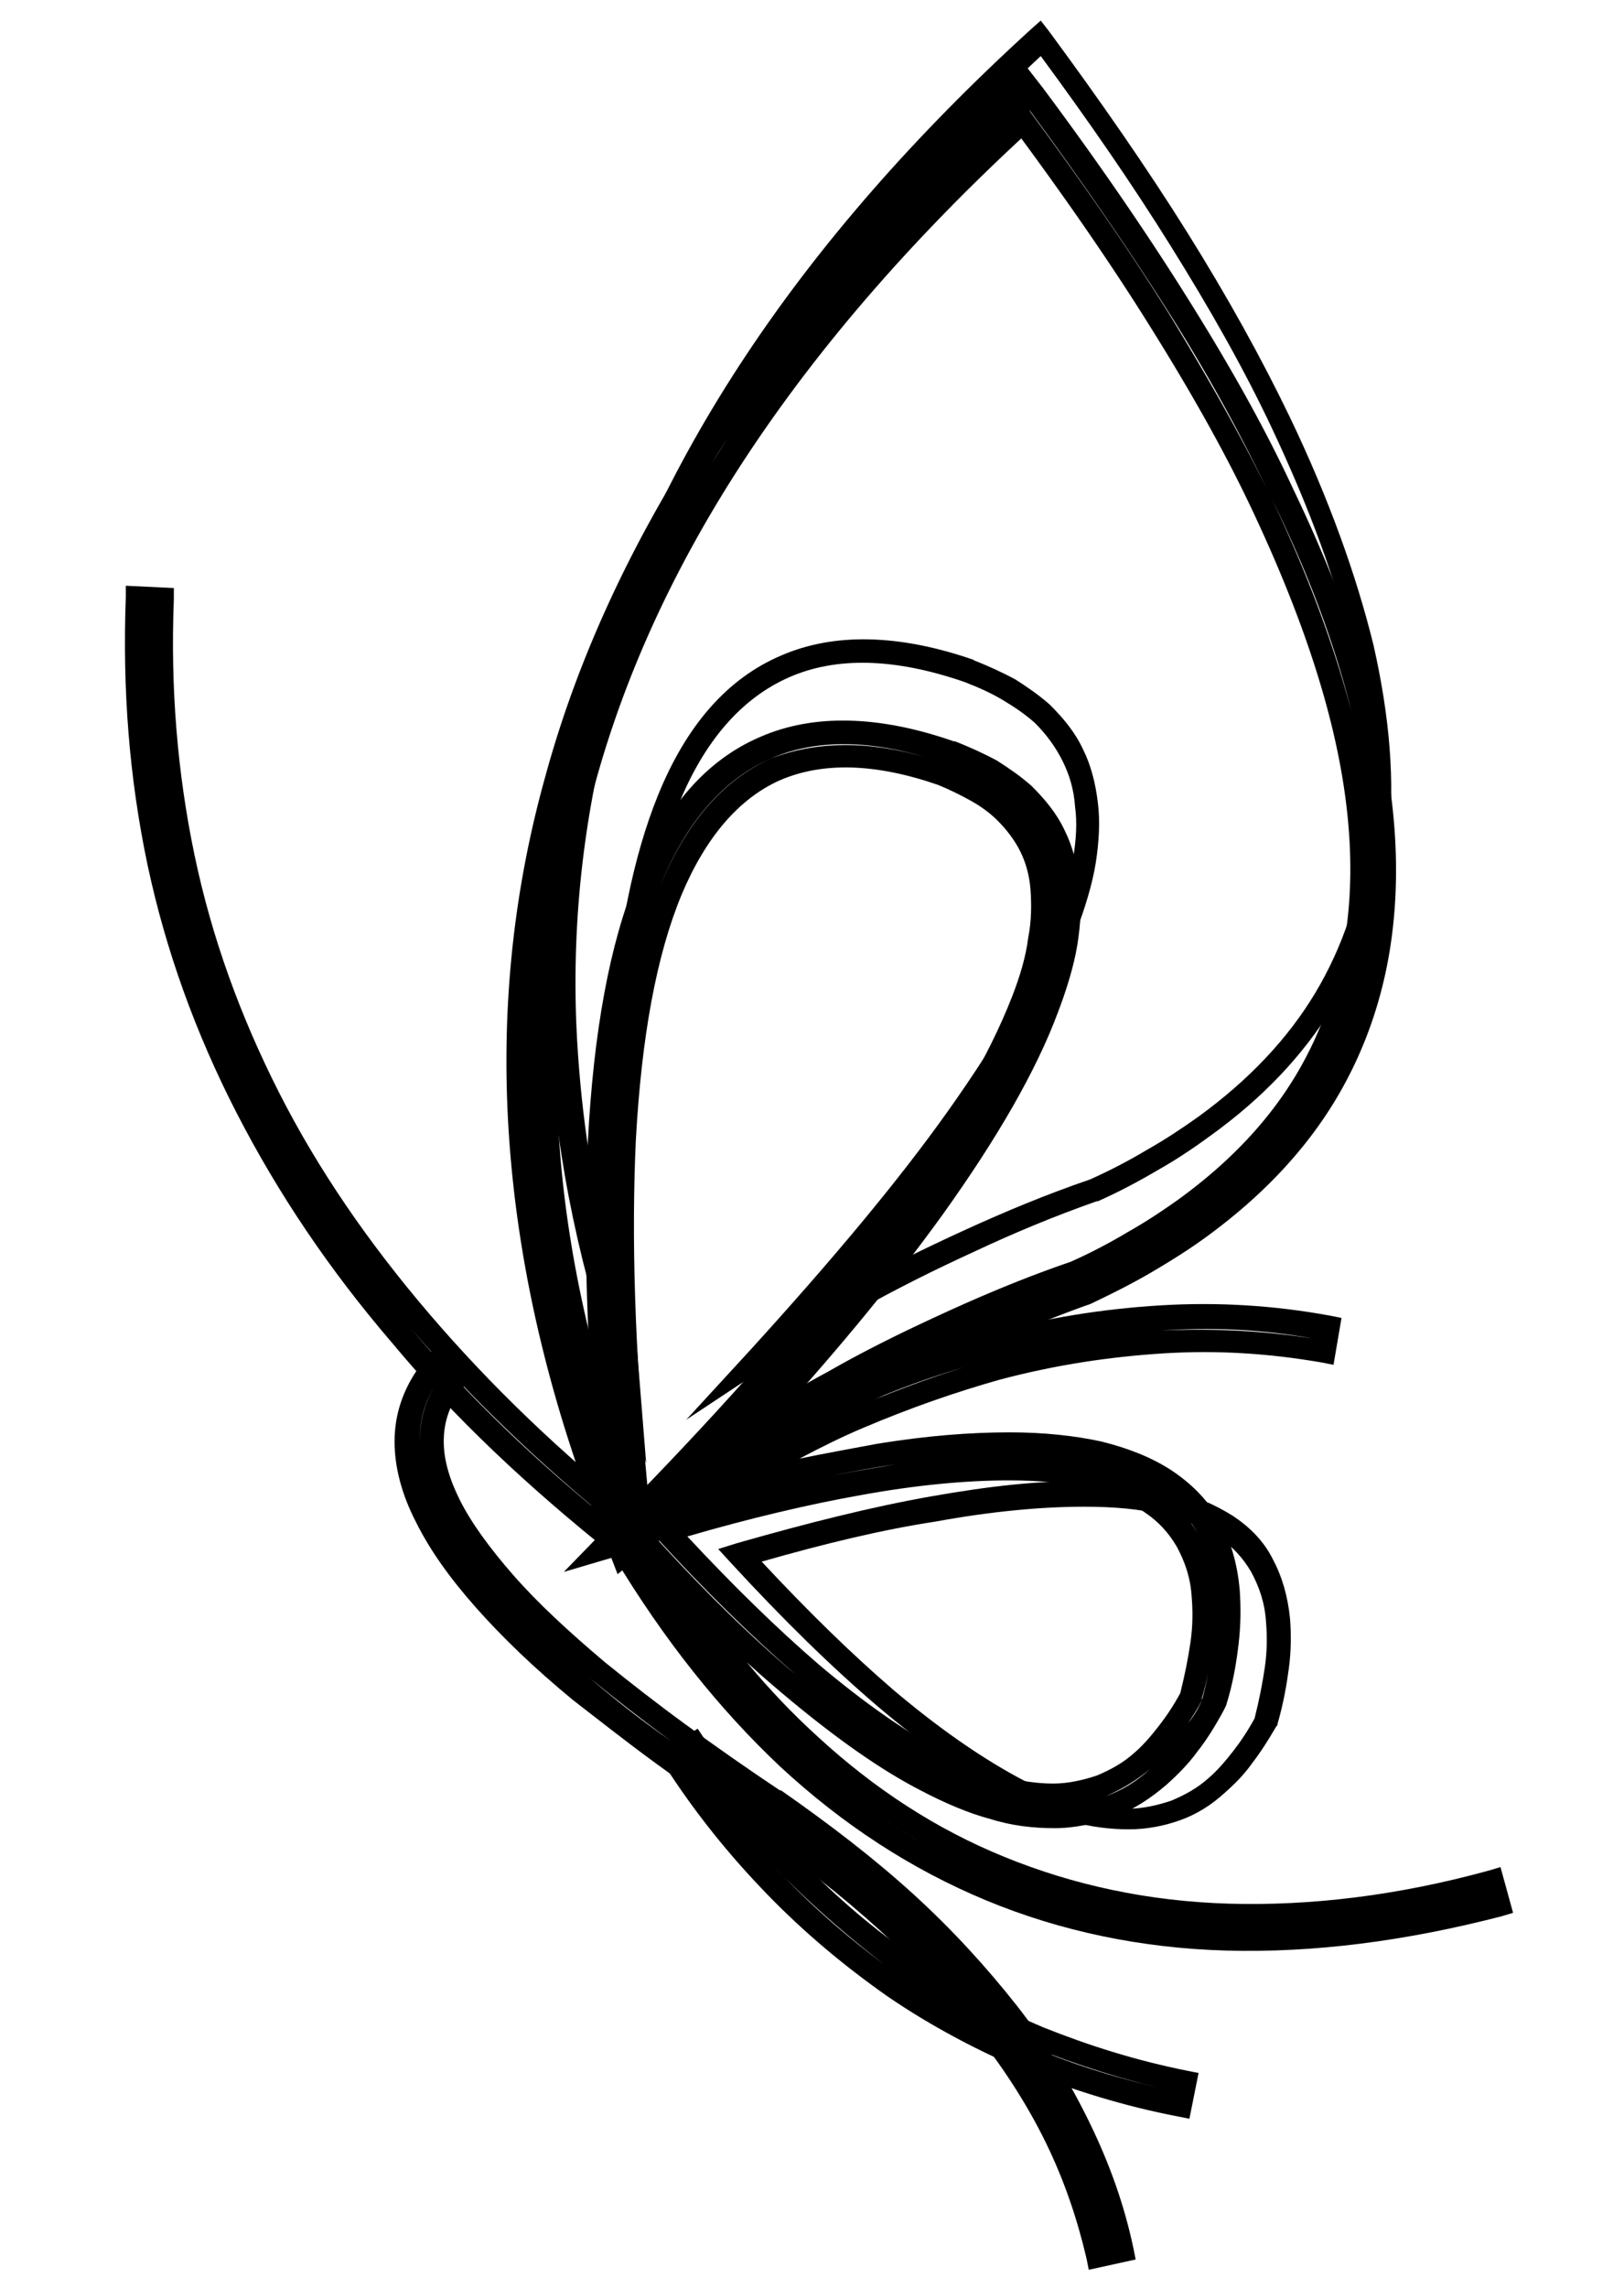 <svg xmlns="http://www.w3.org/2000/svg" viewBox="0 0 142 200"><path d="M87.7 61.2c-1-.6-2.1-1.1-3.4-1.6-6.1-2.1-11.2-2.2-15.3-.4-4.1 1.8-7.4 5.5-9.7 11.2-2.1 5-3.4 11.6-4 19.7-.6 8.1-.4 17.8.5 29.1l.7 8.7-2.8-8.3c-3.4-10.1-5.3-20-5.7-29.8-.4-9.7.7-19.2 3.2-28.5 2.8-10.3 7.5-20.4 14-30.2S80 11.8 90.1 2.6l.9-.8.7.9c4.5 6.1 8.6 12 12.1 17.6 3.5 5.6 6.5 11 9 16.2 3.4 7.1 5.8 13.8 7.3 19.9 1.4 6.2 1.9 11.9 1.3 17.2-.6 5.2-2.2 10-4.8 14.3-2.6 4.3-6.2 8.1-10.8 11.4-1.5 1.1-3 2.1-4.6 3-1.7 1-3.4 1.9-5.2 2.7h-.1c-3.7 1.3-7.3 2.8-10.7 4.4-3.5 1.6-6.9 3.3-10.1 5.1-2.8 1.5-5.4 3.2-8 4.9l-7.1 4.7 5.7-6.2c7-7.7 12.8-14.6 17.2-20.8 4.4-6.2 7.5-11.6 9.3-16.4.7-2 1.3-3.8 1.6-5.5.3-1.7.4-3.3.2-4.7-.1-1.5-.5-2.8-1.1-4-.6-1.2-1.4-2.3-2.4-3.3-.9-.8-1.8-1.4-2.8-2m-2.6-3.5c1.3.5 2.6 1.1 3.7 1.7 1.1.7 2.1 1.4 3 2.2 1.2 1.2 2.2 2.4 2.9 3.9.7 1.4 1.1 3 1.3 4.7.2 1.6.1 3.4-.2 5.3-.3 1.8-.9 3.8-1.7 5.9-1.8 4.9-5 10.5-9.5 16.8-3.4 4.8-7.6 10-12.5 15.6.6-.4 1.3-.8 2-1.1 3.3-1.9 6.8-3.6 10.3-5.2 3.5-1.6 7.1-3.1 10.9-4.4 1.8-.8 3.5-1.7 5-2.6 1.6-.9 3.1-1.9 4.5-2.9 4.4-3.2 7.8-6.8 10.2-10.8 2.4-4 3.9-8.5 4.5-13.4.6-5 .2-10.5-1.2-16.5s-3.8-12.5-7.1-19.5c-2.4-5.1-5.4-10.4-8.9-16C99 16.1 95.2 10.6 91 4.9c-9.6 8.9-17.5 18-23.7 27.3-6.4 9.6-11 19.5-13.7 29.6-2.5 9.1-3.6 18.4-3.2 27.9.3 6.6 1.2 13.2 2.9 20-.3-7.4-.3-14 .1-19.8.6-8.3 2-15.1 4.1-20.3 2.5-6.2 6.1-10.3 10.8-12.3 4.6-2 10.3-1.9 16.9.4h-.1zM76.8 149.2c-4-3.4-8.3-7.6-12.9-12.6l-1.1-1.2 1.6-.5c6.3-1.8 11.9-3.2 17-4.1 5.1-.9 9.5-1.4 13.4-1.3 2.8 0 5.3.3 7.4.7 2.2.5 4 1.3 5.6 2.3 1.5 1 2.7 2.2 3.5 3.8.8 1.5 1.3 3.2 1.5 5.2.1 1.3.1 2.8-.1 4.3s-.5 3.2-1 4.9v.1l-.1.1c-.7 1.2-1.4 2.3-2.1 3.2-.7 1-1.5 1.8-2.4 2.6-1.2 1.1-2.5 1.9-3.9 2.4s-2.9.8-4.5.8-3.3-.2-5.1-.7c-1.8-.5-3.6-1.3-5.6-2.3-3.4-1.7-7.2-4.3-11.2-7.7m-10.2-12.7c4.1 4.4 7.9 8.1 11.5 11.2 3.9 3.3 7.5 5.8 10.8 7.6 1.8 1 3.6 1.7 5.2 2.1 1.6.5 3.1.7 4.5.7 1.3 0 2.6-.3 3.8-.7 1.2-.5 2.3-1.1 3.3-2 .7-.6 1.4-1.4 2.1-2.3.7-.9 1.3-1.8 1.9-2.9.4-1.6.7-3.1.9-4.5.2-1.4.2-2.7.1-3.9-.1-1.7-.6-3.1-1.3-4.4-.7-1.2-1.6-2.2-2.8-3-1.3-.9-2.9-1.5-4.9-2-2-.5-4.3-.7-6.9-.7-3.7 0-8.1.4-13 1.3-4.6.7-9.6 1.9-15.2 3.5z"/><path d="M110.9 42.9l.2.4-.2-.4zm-38.5 77c3.3-1.9 6.8-3.6 10.3-5.2 3.5-1.6 7.1-3.1 10.9-4.4 1.8-.8 3.5-1.7 5-2.6 1.6-.9 3.1-1.9 4.5-2.9 4.4-3.2 7.8-6.8 10.2-10.8 2.4-4 3.9-8.5 4.5-13.4.6-5 .2-10.5-1.2-16.5s-3.8-12.5-7.1-19.5c-2.4-5.1-5.4-10.4-8.9-16-3.3-5.3-7.1-10.8-11.3-16.5-9.6 8.9-17.5 18-23.7 27.3-6.4 9.6-11 19.5-13.7 29.6-2.8 10-3.8 20.3-3 30.8.7 10.1 3.1 20.5 7.1 31.1 2.4-1.9 4.9-3.7 7.4-5.4 2.8-2 5.8-3.9 9-5.6zm27.2-10.5c1.6-.9 3.1-1.9 4.6-3-1.5 1.1-3 2.1-4.6 3a51.224 51.224 0 000 0zM115 94.9c2.6-4.3 4.2-9 4.8-14.3-.6 5.3-2.2 10.1-4.8 14.3-2.6 4.3-6.2 8.1-10.8 11.4 4.6-3.3 8.2-7.1 10.8-11.4zm3.5-31.3c-1.4-6.2-3.8-12.9-7.3-20 3.4 7.1 5.8 13.8 7.3 19.9 1.4 6.2 1.9 11.9 1.3 17.2.6-5.2.1-10.9-1.3-17.1zM102 27c-3.5-5.5-7.5-11.3-12-17.4l.1.2c4.5 6.1 8.6 12 12.1 17.6 3.3 5.4 6.2 10.5 8.6 15.4-2.4-5-5.3-10.3-8.8-15.8zM64.3 37.3l-.2.3.2-.3zM50.1 67.1l-.1.3.1-.3zm.1-.5l-.1.3.1-.3zm.2-.5l-.1.3.1-.3zm.1-.5l-.1.3.1-.3zm.2-.5l-.1.4.1-.4zM51 64l-.3 1 .3-1zm12.7-25.8c-5.6 8.4-9.8 17-12.7 25.8 2.9-8.8 7.2-17.4 12.7-25.8zm.3-.4l-.2.3.2-.3zM48.8 72.2l-.1.5.1-.5zm.1-.5l-.1.4.1-.4zm.1-.5l-.1.4.1-.4zm.1-.4l-.1.3.1-.3zm.1-.5l-.1.3.1-.3zm.1-.5v.2-.2zm.2-.5v.2-.2zm.1-.5v.1-.1zm-2.9 31.7c.8 10.7 3.5 21.7 7.9 32.9l-.2-.5c-4.4-11.3-7-22.3-7.8-33-.7-9.3 0-18.3 2-27.2-2 9-2.6 18.3-1.9 27.8zm8.3 33.7l.7-.6-.7.6zm39.3-22.1zm-10.8 4.4c2.4-1.1 4.9-2.2 7.5-3.2-2.5 1.1-5 2.1-7.5 3.2l-.4.2.4-.2zm11.5-2.4c-3.6 1.3-7.2 2.8-10.6 4.3-3.4 1.6-6.8 3.3-10 5.1-3.2 1.8-6.3 3.7-9.4 5.8-3 2.1-5.9 4.2-8.8 6.5l-2.2 1.8-1-2.6c-4.7-11.7-7.5-23.2-8.4-34.4-.9-11.2.1-22.1 3.1-32.8 2.9-10.6 7.8-21 14.5-31.1C69 26.6 77.6 16.9 88.1 7.4l1.7-1.5 1.4 1.8c4.7 6.3 8.9 12.4 12.6 18.3 3.7 5.9 6.8 11.4 9.3 16.8 3.5 7.3 6 14.1 7.4 20.5 1.5 6.4 1.9 12.3 1.3 17.7-.6 5.5-2.3 10.6-5 15.1s-6.5 8.5-11.3 12c-1.5 1.1-3.1 2.1-4.8 3.1-1.7 1-3.5 1.9-5.4 2.8l-.3.1z"/><path d="M88.2 129.4c-3.7 0-8.1.4-13 1.3-4.5.8-9.6 2-15.1 3.6 4.1 4.4 7.9 8.1 11.5 11.2 3.9 3.3 7.5 5.8 10.8 7.6 1.8 1 3.6 1.7 5.2 2.1 1.6.5 3.1.7 4.5.7 1.3 0 2.6-.3 3.8-.7 1.2-.5 2.3-1.1 3.3-2 .7-.6 1.4-1.4 2.1-2.3.7-.9 1.3-1.8 1.9-2.9.4-1.6.7-3.1.9-4.5.2-1.4.2-2.7.1-3.9-.1-1.7-.6-3.1-1.3-4.4-.7-1.2-1.6-2.2-2.8-3-1.3-.9-2.9-1.5-4.9-2-2-.6-4.3-.8-7-.8M59.6 78.2c-2.2 5.3-3.5 12.4-4 21.4-.4 8.5-.1 18.5 1 30.2 8.4-8.7 15.2-16.6 20.5-23.6 5.6-7.4 9.3-13.7 11.4-19.1.7-1.8 1.2-3.5 1.4-5.1.3-1.5.3-3 .2-4.3-.1-1.2-.4-2.3-.9-3.3s-1.2-1.9-2-2.7c-.6-.6-1.4-1.2-2.3-1.7-.9-.5-1.9-1-2.9-1.4-5.5-1.9-10.1-2-13.8-.4-3.6 1.6-6.5 5-8.6 10zm-2 56.5c4.2 4.6 8.2 8.5 12 11.7-3.8-3.3-7.9-7.3-12.2-12l-1.1-1.2 1.3 1.5zm23.7 20l.2.1-.2-.1zm.2.1l.1.1-.1-.1zm10.5 3h.2-.2zm4.7-.8c1.4-.5 2.7-1.3 3.9-2.4-1.2 1-2.5 1.8-3.9 2.4-1.3.5-2.7.8-4.1.8 1.4-.1 2.8-.3 4.1-.8zm8.4-8.4c-.4.8-.8 1.4-1.2 2 .5-.6.9-1.3 1.2-2zm.8-3.4v-.1.1zm-.8 3.4c.2-.8.4-1.5.5-2.3-.1.7-.3 1.4-.5 2.1v.2zm1-5c.2-1.6.2-3 .1-4.3.2 1.3.1 2.7-.1 4.3 0 .4-.1.8-.2 1.2.1-.4.2-.8.2-1.2zm-1.4-9.6c-.8-1.5-2-2.7-3.5-3.7 1.5 1 2.7 2.3 3.5 3.7.9 1.5 1.4 3.3 1.5 5.2-.1-2-.7-3.7-1.5-5.2zm-16.1-6.7h-.3.3zm-25.6 4l-6.6 1.7-.2.2 1.6-.5c6.3-1.8 11.9-3.2 17-4.1 1.2-.2 2.3-.4 3.5-.6l-1.3.2c-4.2.7-8.9 1.7-14 3.1zm38.5-15c-4.8.3-9.8 1.1-14.7 2.4 5-1.4 9.9-2.2 14.7-2.4 4.5-.2 8.9 0 13.3.7-4.4-.8-8.8-1-13.3-.7zm-16.6 2.9l-.6.2.6-.2zm1.9-.5l-.6.2.6-.2zM62 127.2c1-1.1 2-2.2 3-3.2-2.6 2.8-5.3 5.7-8.2 8.7l5.4-3.2c4.2-2.5 8.3-4.6 12.4-6.4 3.3-1.4 6.5-2.6 9.7-3.6-3 .9-6.1 2-9.2 3.4-3.9 1.7-7.9 3.7-11.9 6l-6.1 3.6 4.9-5.3zm28.4-39.1l.1-.2-.1.2zm-.1.2l.1-.1-.1.1zm.8-14.8c-.5-1.1-1.3-2.1-2.2-3.1 1 1 1.7 2 2.2 3.1zm-2.4-3.3l-.2-.2.2.2zm-5.6-3.3l-.3-.1.3.1zm-15.7-.6c-4.1 1.8-7.4 5.5-9.7 11.2 2.3-5.6 5.5-9.3 9.7-11.2 3.9-1.5 8.4-1.6 13.6-.1-5.4-1.6-9.9-1.5-13.6.1zm-13.2 59.6c.1 1.8.3 3.7.5 5.5-.2-1.8-.4-3.7-.5-5.5zm7.9 18.7l.2.2-.2-.2zm-.2-.2l.1.2-.1-.2zm21.5 18.2l.2.1-.2-.1zm-.3-.2l.2.1-.2-.1zm-.3-.1l.2.1-.2-.1zm-.3-.2l.2.1-.2-.1zm-.3-.1l.2.1-.2-.1zm-.2-.2l.2.1-.2-.1zm-.3-.1l.3.1-.3-.1zm-12.1-8.8c3.8 3.5 7.8 6.5 12.1 8.8-4.1-2.2-7.9-5-11.6-8.3-2.7-2.5-5.3-5.3-7.8-8.4 2.3 2.8 4.7 5.5 7.3 7.9zm59.8 12.9l.3-.1-.3.1zm-.5.2l.3-.1-.3.1zm-21.6 2.4c6.7.2 13.9-.6 21.5-2.4-7.5 1.8-14.7 2.6-21.5 2.4-7.2-.2-14-1.6-20.4-4.2 6.4 2.6 13.2 4 20.4 4.2zm24-.9c-8.5 2.2-16.5 3.2-24 3-7.5-.2-14.6-1.7-21.1-4.4-6.5-2.7-12.5-6.6-18-11.7-5.3-5-10.1-11-14.5-18.3l-4.4 1.3 3.5-3.6c-.1-1.2-.2-2.4-.4-3.6l-2.1-3.5 2 2.2c-1-11.1-1.3-20.8-.9-29.1.5-9.6 1.9-17.3 4.3-23.1 2.5-6.2 6.1-10.3 10.8-12.3 4.6-2 10.3-1.9 16.9.4h.1c1.3.5 2.6 1.1 3.7 1.7 1.1.7 2.1 1.4 3 2.2 1.2 1.2 2.2 2.4 2.9 3.9.7 1.4 1.1 3 1.3 4.7.2 1.6.1 3.4-.2 5.3-.3 1.8-.9 3.8-1.7 5.9-1.9 5.1-5.3 11-10.1 17.7-3.9 5.4-8.7 11.3-14.5 17.7 2.2-1.1 4.4-2.2 6.5-3.1 4-1.7 8-3.1 11.9-4.2 5.1-1.4 10.2-2.2 15.2-2.5 5-.3 9.9 0 14.8.9l1 .2-.7 4.1-1-.2c-4.6-.8-9.2-1.1-13.9-.8-4.7.3-9.4 1-14.3 2.3-3.9 1.1-7.9 2.5-11.9 4.2-1.9.8-3.7 1.7-5.6 2.7 2.4-.5 4.7-.9 6.8-1.3 4.3-.7 8.1-1 11.6-1 3 0 5.7.3 8 .8 2.4.6 4.4 1.4 6.1 2.5 1.8 1.2 3.2 2.6 4.2 4.4 1 1.7 1.6 3.8 1.8 6.1.1 1.5.1 3-.1 4.7-.2 1.7-.5 3.5-1.1 5.4l-.1.2-.1.2c-.7 1.3-1.5 2.6-2.3 3.6-.8 1.1-1.7 2-2.7 2.9-1.4 1.2-2.9 2.2-4.6 2.8-1.6.6-3.4 1-5.2 1-1.8 0-3.7-.2-5.6-.8-1.9-.5-4-1.4-6.1-2.5-3.5-1.8-7.3-4.5-11.4-7.9-1.2-1-2.5-2.1-3.8-3.3 2 2.4 4 4.5 6.2 6.5 5 4.6 10.4 8.1 16.3 10.5 6.1 2.5 12.7 3.9 19.7 4.1 7.1.2 14.7-.7 22.7-2.9l1-.3 1.1 4-1 .3z"/><path d="M22.9 97l-.3-.6.3.6zm13 19.1c-5.2-6.1-9.6-12.5-13-19.1 3.5 6.6 7.8 12.9 13 19.1 5.1 6 11.1 11.8 18 17.3-6.8-5.5-12.8-11.3-18-17.3zM22.6 96.4l-.1-.4.1.4zM13 56v-2.6c.1.8 0 1.7 0 2.6zm2.2-3.6c-.3 7.7.3 15.1 1.8 22.3 1.5 7.2 4 14.1 7.4 20.8 3.4 6.7 7.8 13.1 13.1 19.3C42.8 121 49 127 56.2 132.7l.8.6-2.6 3.2-.8-.6c-7.4-5.9-13.9-12-19.3-18.5-5.5-6.4-10-13.1-13.6-20.1-3.6-7-6.2-14.2-7.8-21.7-1.6-7.6-2.2-15.3-1.9-23.4v-1l4.2.2v1z"/><path d="M96.8 195.8l-.1-.3.1.3zm-9.3-19l-.1-.2.1.2zm-.3-.4l-.2-.2.2.2zm-19.7-18.1l-.4-.3.4.3zm-8.8-6.1c-2.6-1.9-4.9-3.7-7.1-5.5 2.1 1.8 4.5 3.7 7.1 5.5.5.4 1.1.8 1.7 1.2-.6-.3-1.2-.7-1.7-1.2zm-22-26.2c0-1.9.5-3.7 1.6-5.3-1.1 1.6-1.6 3.3-1.6 5.2 0 1.9.6 4 1.7 6.2-1.1-2.2-1.7-4.2-1.7-6.1zm4-5c-.1.1-.2.3-.3.4-.1.2-.2.3-.3.4-.9 1.3-1.3 2.7-1.3 4.2 0 1.6.5 3.3 1.4 5.1 1 2 2.6 4.2 4.7 6.6 2.1 2.4 4.8 4.9 8 7.6 2.1 1.7 4.4 3.5 7 5.4 2.6 1.9 5.3 3.8 8.3 5.8h.1c4.3 3 8.2 6 11.6 9.1 3.4 3.1 6.4 6.4 9 9.7 2.6 3.3 4.7 6.8 6.4 10.3 1.7 3.5 3 7.1 3.8 10.9l.2 1-4.1.9-.2-1c-.8-3.4-1.9-6.7-3.5-10s-3.6-6.4-6-9.5c-2.4-3.1-5.3-6.2-8.6-9.2-3.3-3-7-5.9-11.1-8.7-3.1-2-5.9-4-8.5-5.9-2.6-1.9-5-3.8-7.2-5.5-3.4-2.8-6.2-5.5-8.5-8.1-2.3-2.6-4-5-5.2-7.4-1.3-2.5-1.9-4.9-1.9-7.1 0-2.3.7-4.4 2-6.3.2-.2.3-.4.4-.6.1-.2.3-.4.5-.6l.7-.8 3.2 2.7-.6.6z"/><path d="M90.4 179c-4.1-1.7-8-3.8-11.6-6.3 3.7 2.5 7.5 4.6 11.6 6.3 3.8 1.6 7.8 2.8 11.9 3.7-4.1-.9-8.1-2.2-11.9-3.7m-21.8-14.9c-2.9-3-5.7-6.4-8.2-10.1 2.6 3.7 5.3 7.1 8.2 10.1 2.7 2.8 5.6 5.3 8.7 7.6-3-2.3-5.9-4.8-8.7-7.6zm-7-12.1c2.6 4 5.5 7.5 8.5 10.7 3.1 3.2 6.4 6 9.9 8.4 3.5 2.4 7.2 4.4 11.2 6.1 4 1.6 8.1 2.9 12.6 3.8l1 .2-.8 4-1-.2c-4.7-.9-9.2-2.3-13.4-4-4.2-1.8-8.2-3.9-12-6.5-3.7-2.6-7.2-5.5-10.5-8.9-3.3-3.4-6.3-7.1-9-11.3l-.6-.9 3.5-2.3.6.9z"/></svg>